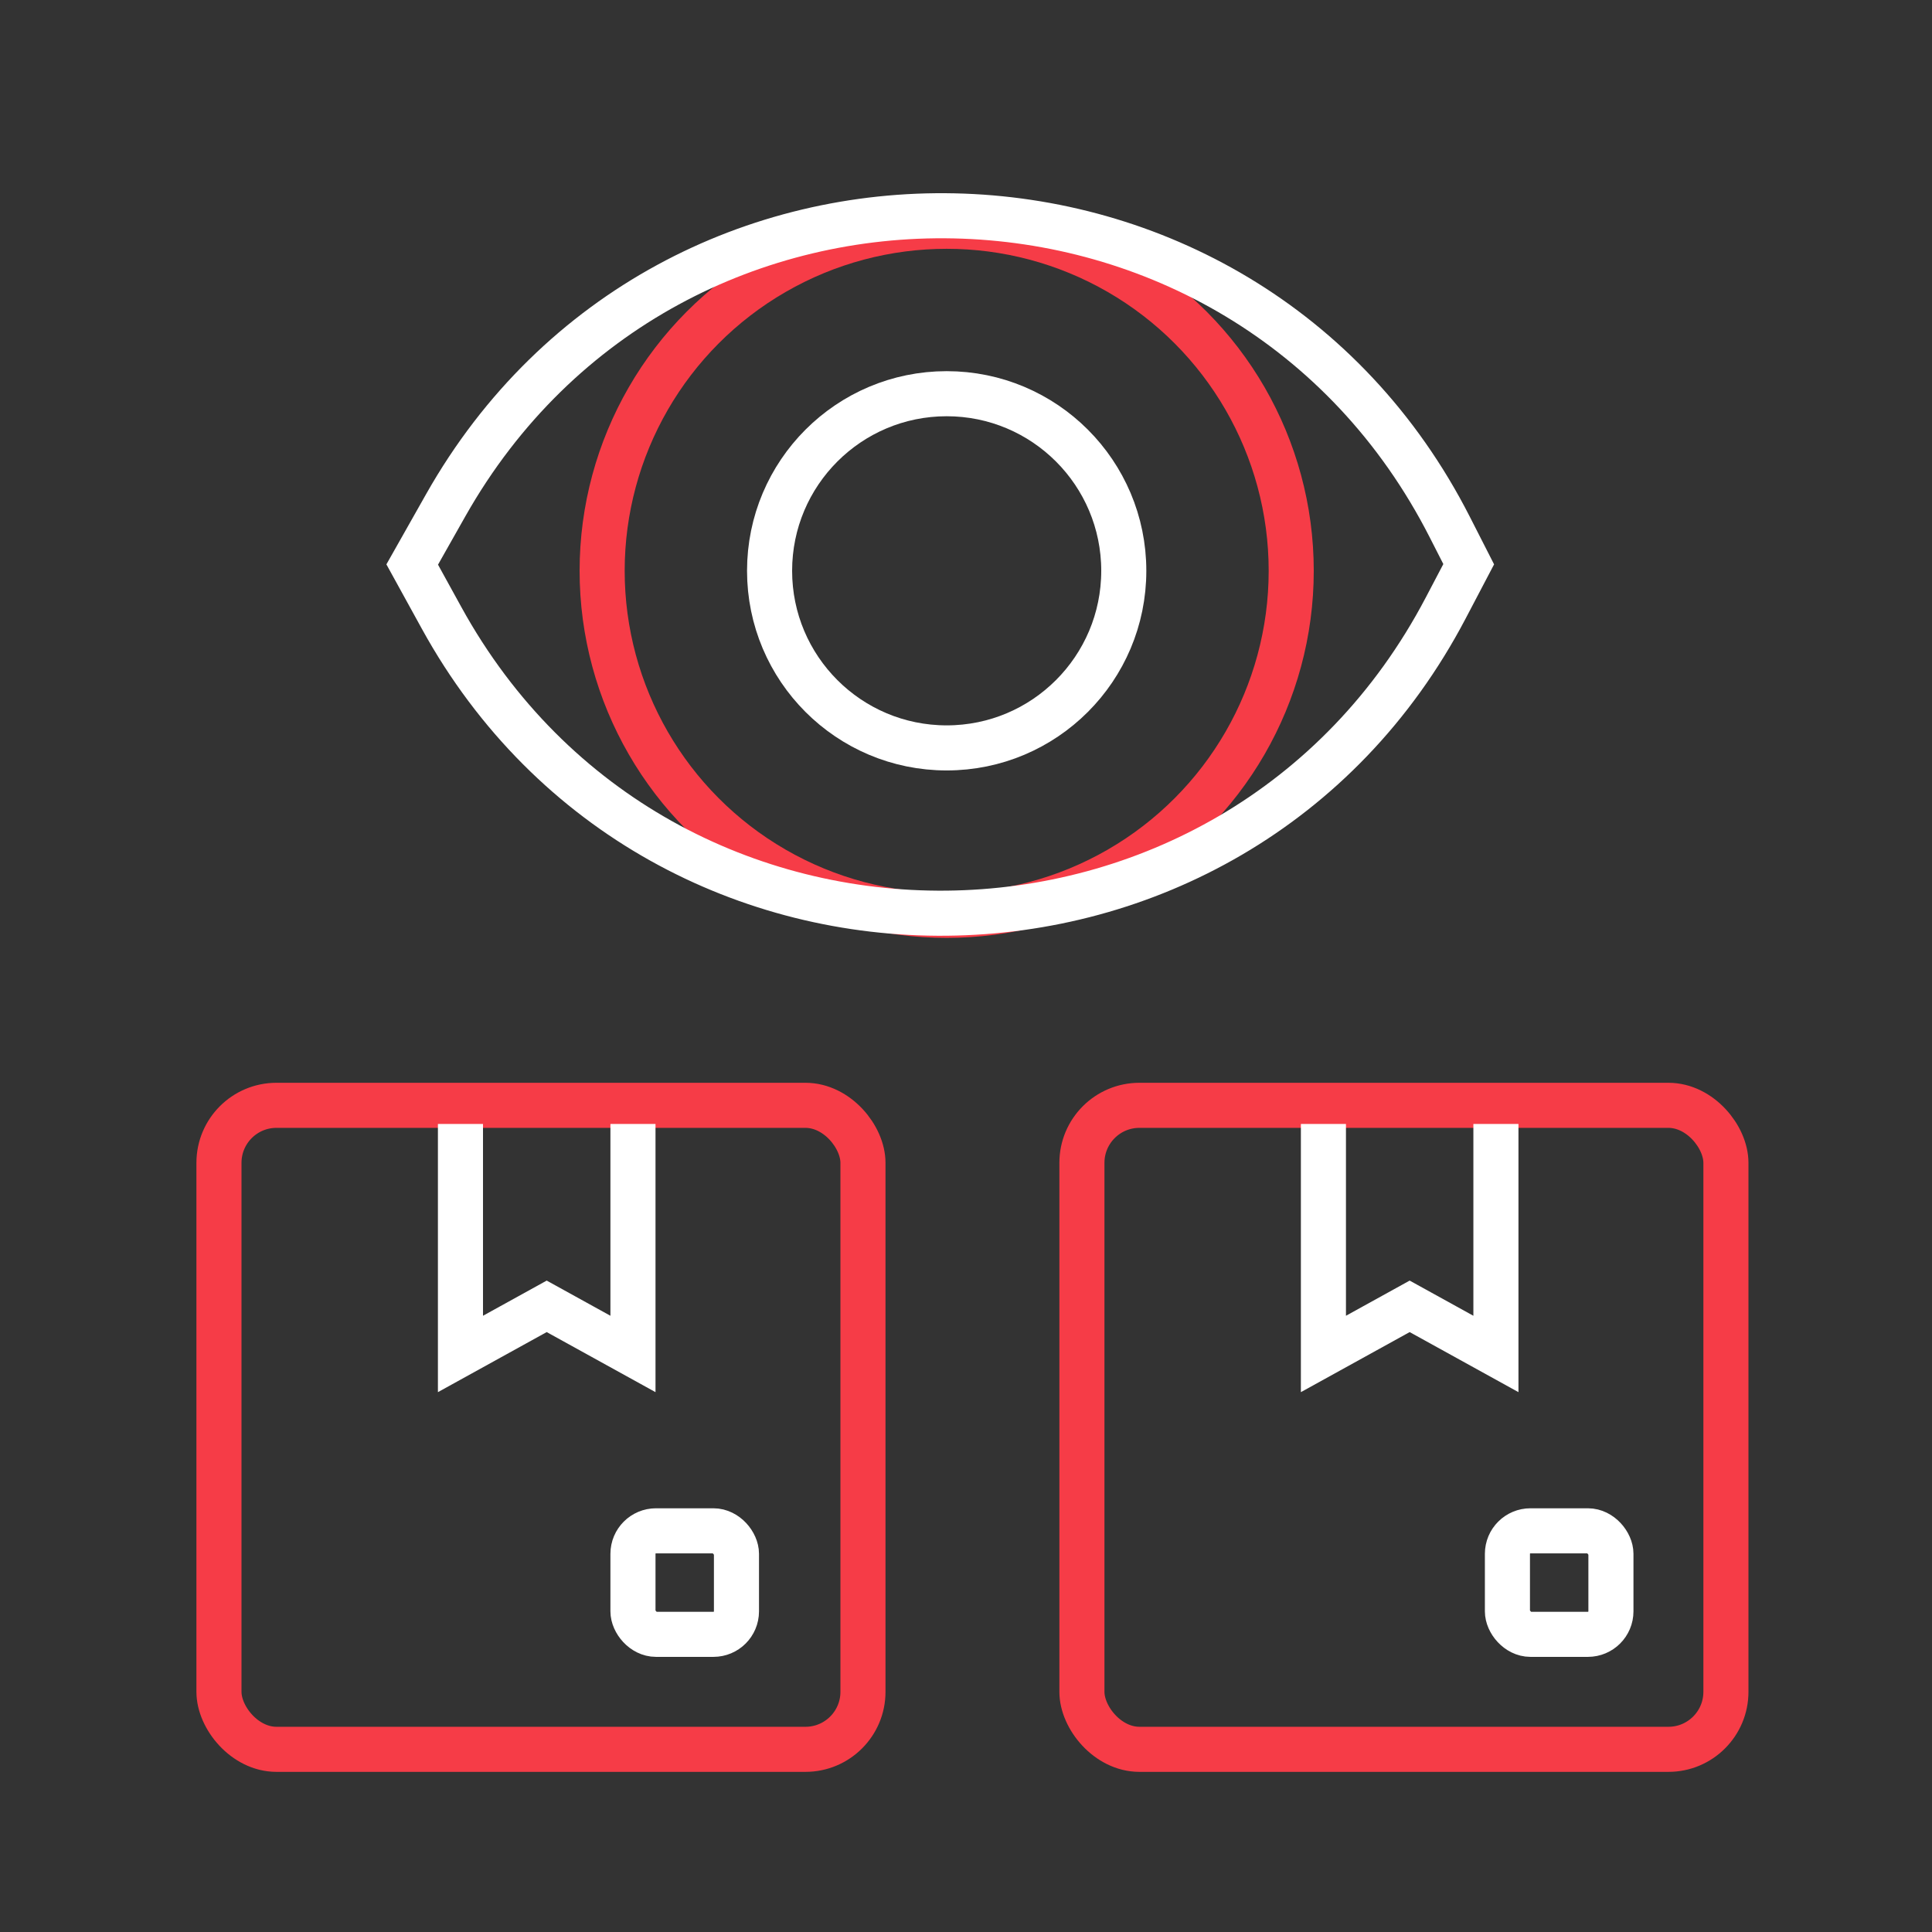 <svg xmlns="http://www.w3.org/2000/svg" width="150" height="150" viewBox="0 0 150 150" fill="none"><rect x="0" y="0" width="150" height="150" fill="#333333" stroke="none"/><circle cx="73.5" cy="44.317" r="26.75" stroke="#F63C47" stroke-width="3.5" stroke-linecap="round"></circle><circle cx="73.5" cy="44.317" r="13.75" stroke="white" stroke-width="3.5" stroke-linecap="round"></circle><rect x="17" y="85.817" width="50" height="50" rx="4.464" stroke="#F63C47" stroke-width="3.5"></rect><rect x="84" y="85.817" width="50" height="50" rx="4.464" stroke="#F63C47" stroke-width="3.5"></rect><path d="M35.75 87.264V105.121L42.446 101.424L49.143 105.121V87.264" stroke="white" stroke-width="3.5"></path><path d="M102.75 87.264V105.121L109.446 101.424L116.143 105.121V87.264" stroke="white" stroke-width="3.5"></path><rect x="49.143" y="118.853" width="8.036" height="8.036" rx="1.786" stroke="white" stroke-width="3.5"></rect><rect x="117.036" y="118.853" width="8.036" height="8.036" rx="1.786" stroke="white" stroke-width="3.5"></rect><path d="M34.606 39.225C51.967 8.512 96.529 9.472 112.551 40.904L114.03 43.805L112.239 47.217C95.846 78.449 51.289 78.885 34.288 47.98L32.004 43.829L34.606 39.225Z" stroke="white" stroke-width="3.5"></path></svg>